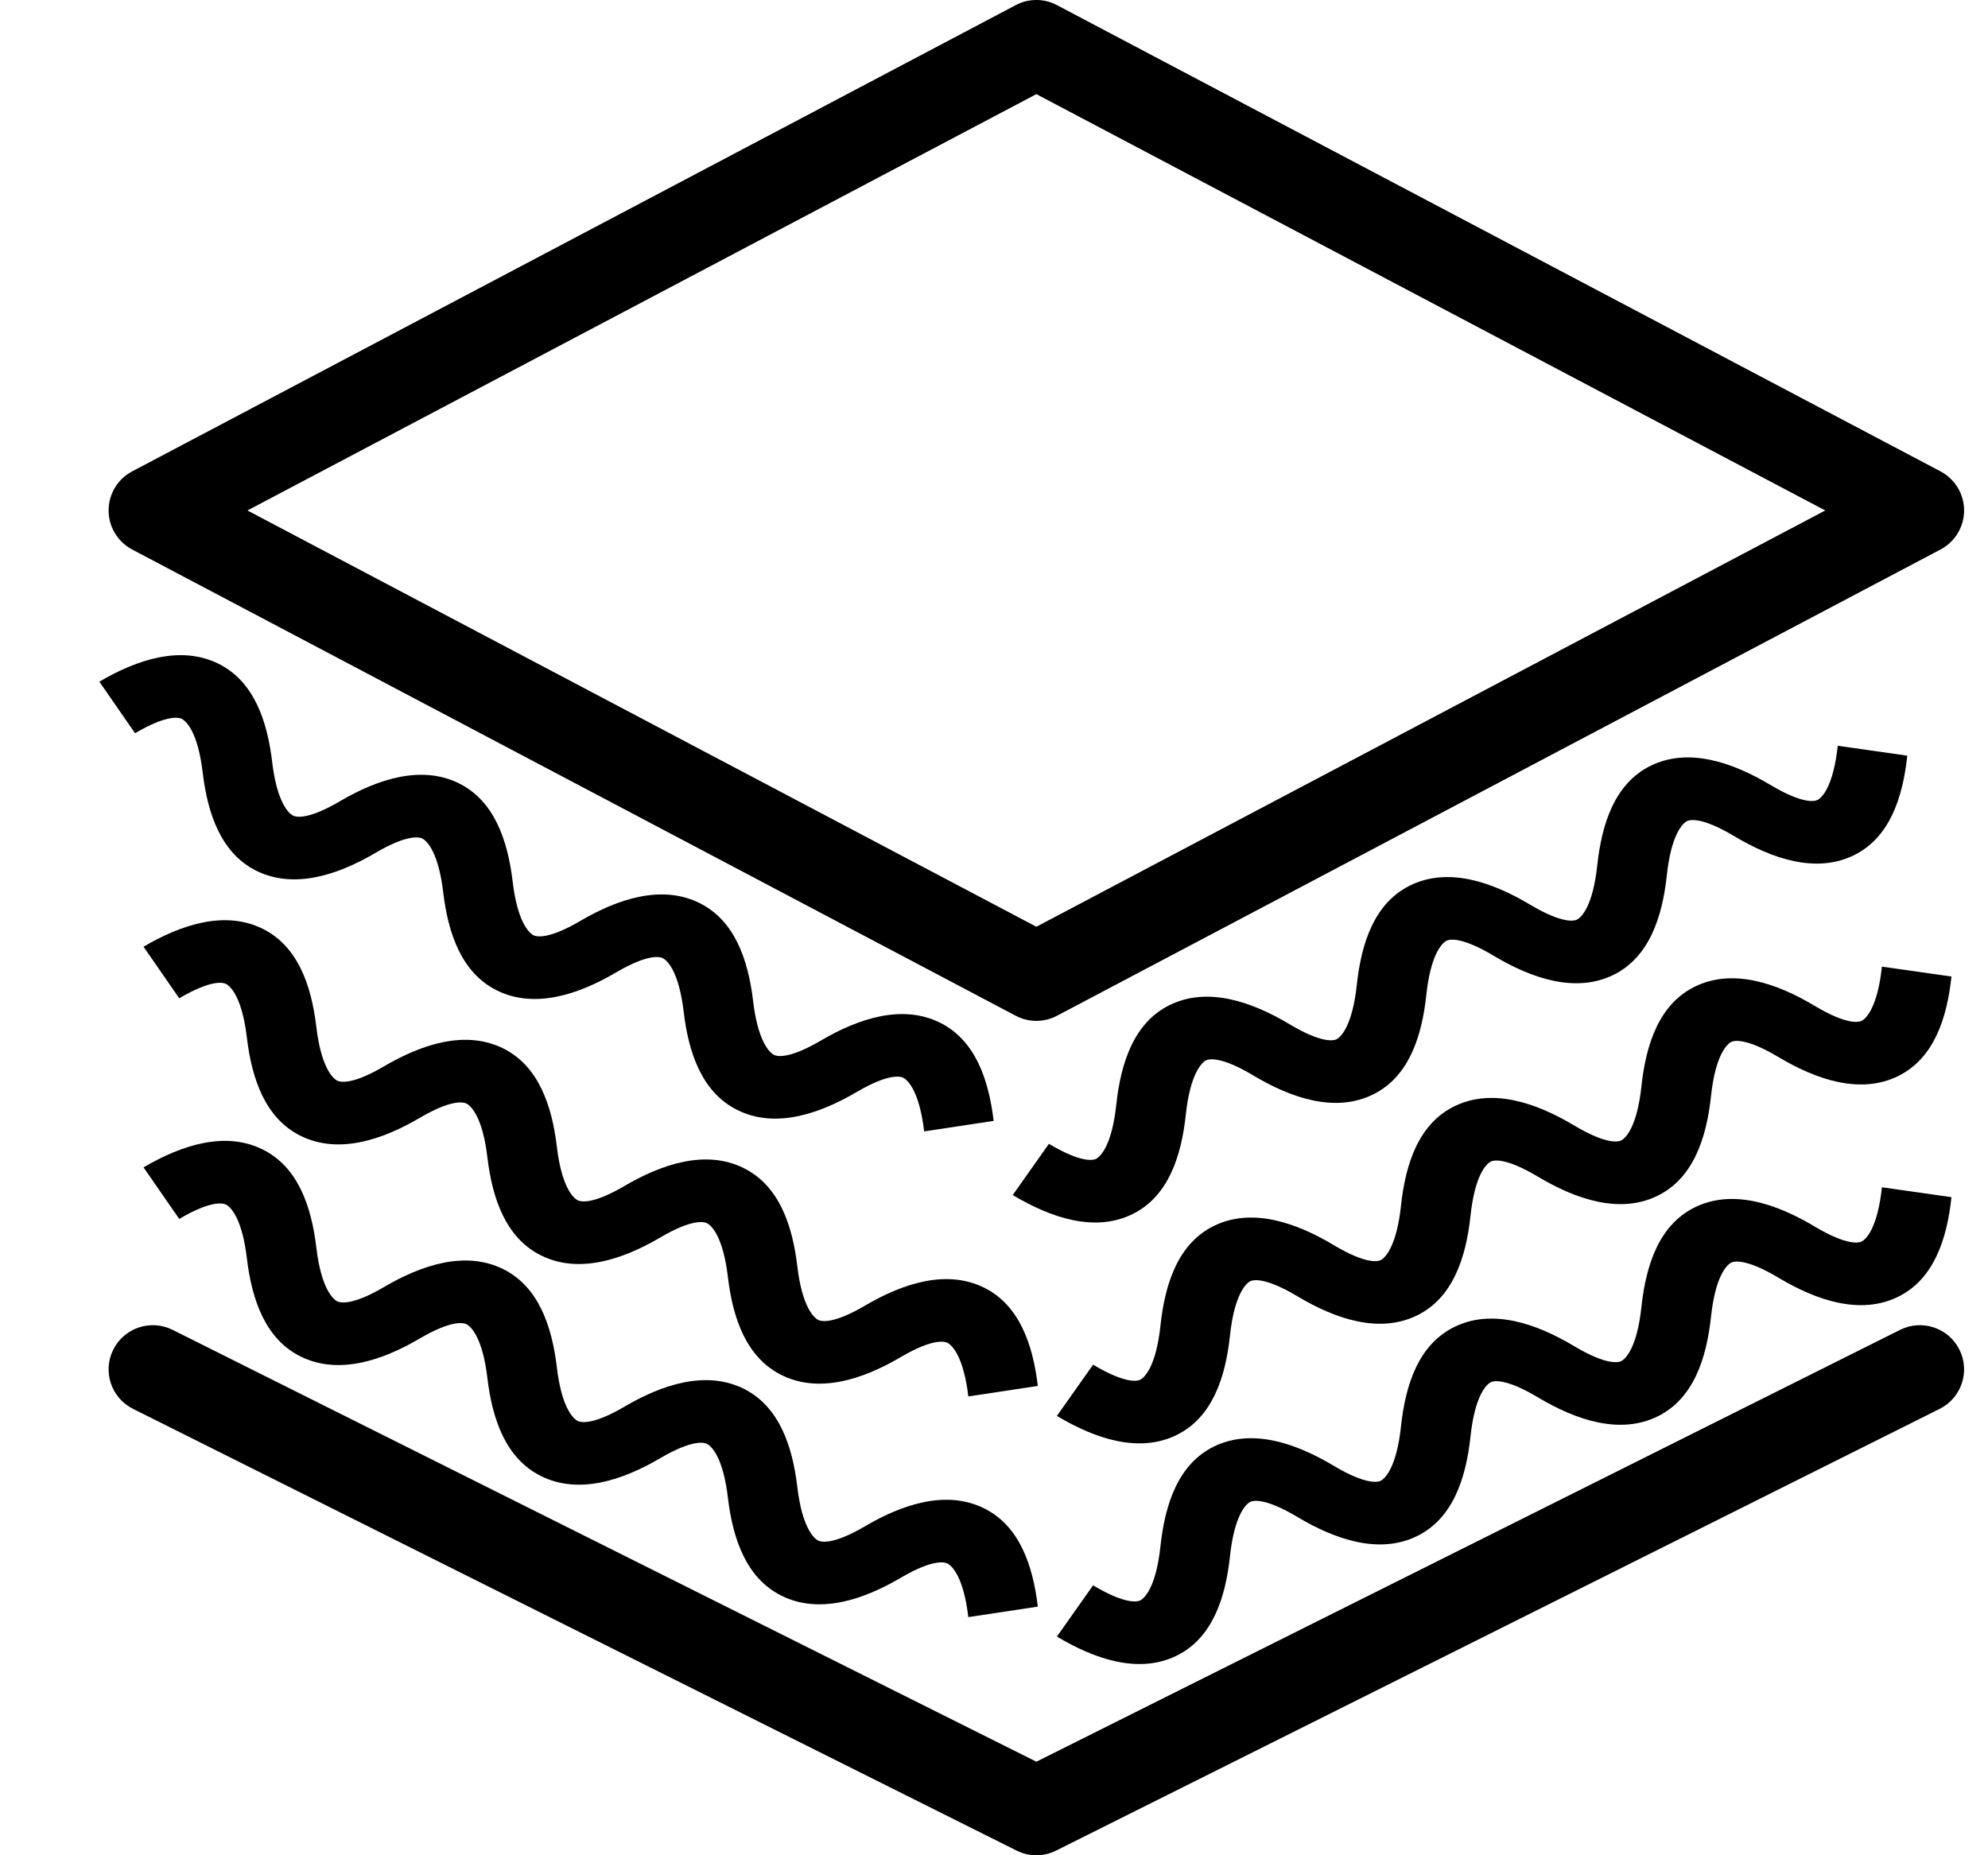 <svg width="45" height="42" viewBox="0 0 45 42" fill="none" xmlns="http://www.w3.org/2000/svg">
<path fill-rule="evenodd" clip-rule="evenodd" d="M5.113 27.269C5.057 27.241 4.796 27.16 4.057 27.594L3.249 26.427C4.106 25.924 5.097 25.599 5.948 26.023C6.739 26.416 7.049 27.298 7.161 28.246C7.267 29.139 7.521 29.403 7.636 29.461C7.692 29.489 7.954 29.57 8.692 29.136C9.55 28.632 10.54 28.308 11.392 28.731C12.183 29.125 12.492 30.006 12.605 30.954C12.71 31.847 12.964 32.112 13.08 32.169C13.136 32.197 13.397 32.278 14.136 31.844C14.993 31.34 15.984 31.016 16.835 31.439C17.627 31.833 17.936 32.715 18.048 33.663C18.154 34.555 18.408 34.82 18.523 34.877C18.58 34.905 18.841 34.986 19.58 34.552C20.437 34.048 21.427 33.724 22.279 34.148C23.07 34.541 23.379 35.423 23.492 36.371L21.919 36.609C21.813 35.716 21.559 35.451 21.444 35.394C21.388 35.366 21.126 35.285 20.388 35.719C19.53 36.223 18.54 36.547 17.689 36.124C16.897 35.73 16.588 34.848 16.476 33.9C16.37 33.008 16.116 32.743 16 32.685C15.944 32.658 15.683 32.577 14.944 33.011C14.087 33.515 13.096 33.839 12.245 33.415C11.454 33.022 11.144 32.14 11.032 31.192C10.926 30.299 10.672 30.035 10.557 29.977C10.501 29.949 10.239 29.868 9.5 30.302C8.643 30.806 7.653 31.131 6.801 30.707C6.01 30.313 5.701 29.432 5.588 28.484C5.482 27.591 5.229 27.326 5.113 27.269Z" fill="black"/>
<path fill-rule="evenodd" clip-rule="evenodd" d="M5.113 22.273C5.057 22.245 4.796 22.165 4.057 22.599L3.249 21.432C4.106 20.928 5.097 20.604 5.948 21.027C6.739 21.421 7.049 22.302 7.161 23.25C7.267 24.143 7.521 24.408 7.636 24.465C7.692 24.493 7.954 24.574 8.692 24.14C9.55 23.636 10.54 23.312 11.392 23.735C12.183 24.129 12.492 25.011 12.605 25.959C12.71 26.852 12.964 27.116 13.08 27.174C13.136 27.201 13.397 27.282 14.136 26.848C14.993 26.345 15.984 26.02 16.835 26.444C17.627 26.837 17.936 27.719 18.048 28.667C18.154 29.56 18.408 29.824 18.523 29.882C18.58 29.91 18.841 29.991 19.58 29.557C20.437 29.053 21.427 28.729 22.279 29.152C23.07 29.546 23.379 30.427 23.492 31.375L21.919 31.613C21.813 30.72 21.559 30.456 21.444 30.398C21.388 30.37 21.126 30.289 20.388 30.723C19.53 31.227 18.54 31.552 17.689 31.128C16.897 30.734 16.588 29.853 16.476 28.905C16.37 28.012 16.116 27.747 16 27.69C15.944 27.662 15.683 27.581 14.944 28.015C14.087 28.519 13.096 28.843 12.245 28.42C11.454 28.026 11.144 27.144 11.032 26.196C10.926 25.304 10.672 25.039 10.557 24.982C10.501 24.954 10.239 24.873 9.5 25.307C8.643 25.811 7.653 26.135 6.801 25.712C6.01 25.318 5.701 24.436 5.588 23.488C5.482 22.595 5.229 22.331 5.113 22.273Z" fill="black"/>
<path fill-rule="evenodd" clip-rule="evenodd" d="M4.113 16.273C4.057 16.245 3.796 16.165 3.057 16.599L2.249 15.432C3.106 14.928 4.097 14.604 4.948 15.027C5.739 15.421 6.049 16.302 6.161 17.25C6.267 18.143 6.521 18.408 6.636 18.465C6.692 18.493 6.954 18.574 7.692 18.14C8.55 17.636 9.54 17.312 10.392 17.735C11.183 18.129 11.492 19.011 11.605 19.959C11.71 20.852 11.964 21.116 12.08 21.174C12.136 21.201 12.397 21.282 13.136 20.848C13.993 20.345 14.984 20.02 15.835 20.444C16.627 20.837 16.936 21.719 17.048 22.667C17.154 23.56 17.408 23.824 17.523 23.882C17.58 23.91 17.841 23.991 18.58 23.557C19.437 23.053 20.427 22.729 21.279 23.152C22.07 23.546 22.379 24.427 22.492 25.375L20.919 25.613C20.813 24.72 20.559 24.456 20.444 24.398C20.388 24.37 20.126 24.289 19.388 24.723C18.53 25.227 17.54 25.552 16.689 25.128C15.897 24.734 15.588 23.853 15.476 22.905C15.37 22.012 15.116 21.747 15 21.69C14.944 21.662 14.683 21.581 13.944 22.015C13.087 22.519 12.096 22.843 11.245 22.42C10.454 22.026 10.144 21.144 10.032 20.196C9.926 19.304 9.672 19.039 9.557 18.982C9.501 18.954 9.239 18.873 8.5 19.307C7.643 19.811 6.653 20.135 5.801 19.712C5.01 19.318 4.701 18.436 4.588 17.488C4.482 16.595 4.229 16.331 4.113 16.273Z" fill="black"/>
<path fill-rule="evenodd" clip-rule="evenodd" d="M25.807 36.232C25.759 36.256 25.498 36.34 24.743 35.889L23.924 37.049C24.784 37.563 25.784 37.905 26.642 37.478C27.44 37.081 27.74 36.184 27.842 35.227C27.94 34.316 28.194 34.053 28.303 33.999C28.352 33.974 28.613 33.89 29.367 34.341C30.227 34.855 31.227 35.197 32.086 34.77C32.883 34.373 33.184 33.476 33.286 32.519C33.383 31.608 33.637 31.345 33.747 31.29C33.796 31.266 34.056 31.182 34.811 31.633C35.671 32.147 36.671 32.488 37.529 32.061C38.327 31.664 38.627 30.768 38.73 29.81C38.827 28.9 39.081 28.637 39.19 28.582C39.239 28.558 39.5 28.473 40.255 28.924C41.115 29.439 42.115 29.78 42.973 29.353C43.771 28.956 44.071 28.06 44.173 27.102L42.599 26.878C42.501 27.789 42.248 28.052 42.138 28.107C42.089 28.131 41.828 28.215 41.074 27.765C40.214 27.25 39.214 26.909 38.355 27.336C37.558 27.733 37.258 28.629 37.155 29.587C37.058 30.497 36.804 30.761 36.694 30.815C36.646 30.839 36.385 30.924 35.63 30.473C34.77 29.959 33.77 29.617 32.912 30.044C32.114 30.441 31.814 31.337 31.712 32.295C31.614 33.206 31.36 33.469 31.251 33.523C31.202 33.548 30.941 33.632 30.187 33.181C29.327 32.667 28.327 32.325 27.468 32.752C26.671 33.149 26.371 34.046 26.268 35.003C26.171 35.914 25.917 36.177 25.807 36.232Z" fill="black"/>
<path fill-rule="evenodd" clip-rule="evenodd" d="M25.807 31.236C25.759 31.26 25.498 31.345 24.743 30.894L23.924 32.054C24.784 32.568 25.784 32.909 26.642 32.482C27.44 32.085 27.74 31.189 27.842 30.231C27.94 29.321 28.194 29.058 28.303 29.003C28.352 28.979 28.613 28.894 29.367 29.345C30.227 29.86 31.227 30.201 32.086 29.774C32.883 29.377 33.184 28.481 33.286 27.523C33.383 26.613 33.637 26.349 33.747 26.295C33.796 26.27 34.056 26.186 34.811 26.637C35.671 27.151 36.671 27.493 37.529 27.066C38.327 26.669 38.627 25.772 38.73 24.815C38.827 23.904 39.081 23.641 39.19 23.587C39.239 23.562 39.5 23.478 40.255 23.929C41.115 24.443 42.115 24.784 42.973 24.357C43.771 23.96 44.071 23.064 44.173 22.107L42.599 21.883C42.501 22.793 42.248 23.057 42.138 23.111C42.089 23.136 41.828 23.22 41.074 22.769C40.214 22.255 39.214 21.913 38.355 22.34C37.558 22.737 37.258 23.634 37.155 24.591C37.058 25.502 36.804 25.765 36.694 25.819C36.646 25.844 36.385 25.928 35.63 25.477C34.77 24.963 33.77 24.622 32.912 25.049C32.114 25.445 31.814 26.342 31.712 27.299C31.614 28.21 31.36 28.473 31.251 28.528C31.202 28.552 30.941 28.637 30.187 28.185C29.327 27.671 28.327 27.33 27.468 27.757C26.671 28.154 26.371 29.05 26.268 30.008C26.171 30.918 25.917 31.181 25.807 31.236Z" fill="black"/>
<path fill-rule="evenodd" clip-rule="evenodd" d="M24.807 26.236C24.759 26.26 24.498 26.345 23.743 25.894L22.924 27.054C23.784 27.568 24.784 27.909 25.642 27.482C26.44 27.085 26.74 26.189 26.842 25.231C26.94 24.321 27.194 24.058 27.303 24.003C27.352 23.979 27.613 23.894 28.367 24.345C29.227 24.86 30.227 25.201 31.086 24.774C31.884 24.377 32.184 23.481 32.286 22.523C32.383 21.613 32.637 21.349 32.747 21.295C32.796 21.27 33.056 21.186 33.811 21.637C34.671 22.151 35.671 22.493 36.529 22.066C37.327 21.669 37.627 20.772 37.73 19.815C37.827 18.904 38.081 18.641 38.19 18.587C38.239 18.562 38.5 18.478 39.255 18.929C40.115 19.443 41.115 19.784 41.973 19.357C42.771 18.96 43.071 18.064 43.173 17.107L41.599 16.883C41.501 17.793 41.248 18.057 41.138 18.111C41.089 18.136 40.828 18.22 40.074 17.769C39.214 17.255 38.214 16.913 37.355 17.34C36.558 17.737 36.258 18.634 36.155 19.591C36.058 20.502 35.804 20.765 35.694 20.819C35.646 20.844 35.385 20.928 34.63 20.477C33.77 19.963 32.77 19.622 31.912 20.049C31.114 20.445 30.814 21.342 30.712 22.299C30.614 23.21 30.36 23.473 30.251 23.528C30.202 23.552 29.941 23.637 29.187 23.185C28.327 22.671 27.327 22.33 26.468 22.757C25.671 23.154 25.371 24.05 25.268 25.008C25.171 25.918 24.917 26.181 24.807 26.236Z" fill="black"/>
<path fill-rule="evenodd" clip-rule="evenodd" d="M22.992 0.116C23.284 -0.039 23.633 -0.039 23.925 0.116L43.925 10.671C44.253 10.844 44.459 11.185 44.459 11.556C44.459 11.926 44.253 12.267 43.925 12.44L23.925 22.995C23.633 23.15 23.284 23.15 22.992 22.995L2.992 12.44C2.664 12.267 2.458 11.926 2.458 11.556C2.458 11.185 2.664 10.844 2.992 10.671L22.992 0.116ZM5.601 11.556L23.459 20.98L41.316 11.556L23.459 2.131L5.601 11.556Z" fill="black"/>
<path fill-rule="evenodd" clip-rule="evenodd" d="M2.564 30.553C2.811 30.059 3.412 29.859 3.906 30.105L23.459 39.882L43.011 30.105C43.505 29.859 44.106 30.059 44.353 30.553C44.6 31.047 44.4 31.647 43.906 31.894L23.906 41.894C23.624 42.035 23.293 42.035 23.011 41.894L3.011 31.894C2.517 31.647 2.317 31.047 2.564 30.553Z" fill="black"/>
</svg>
